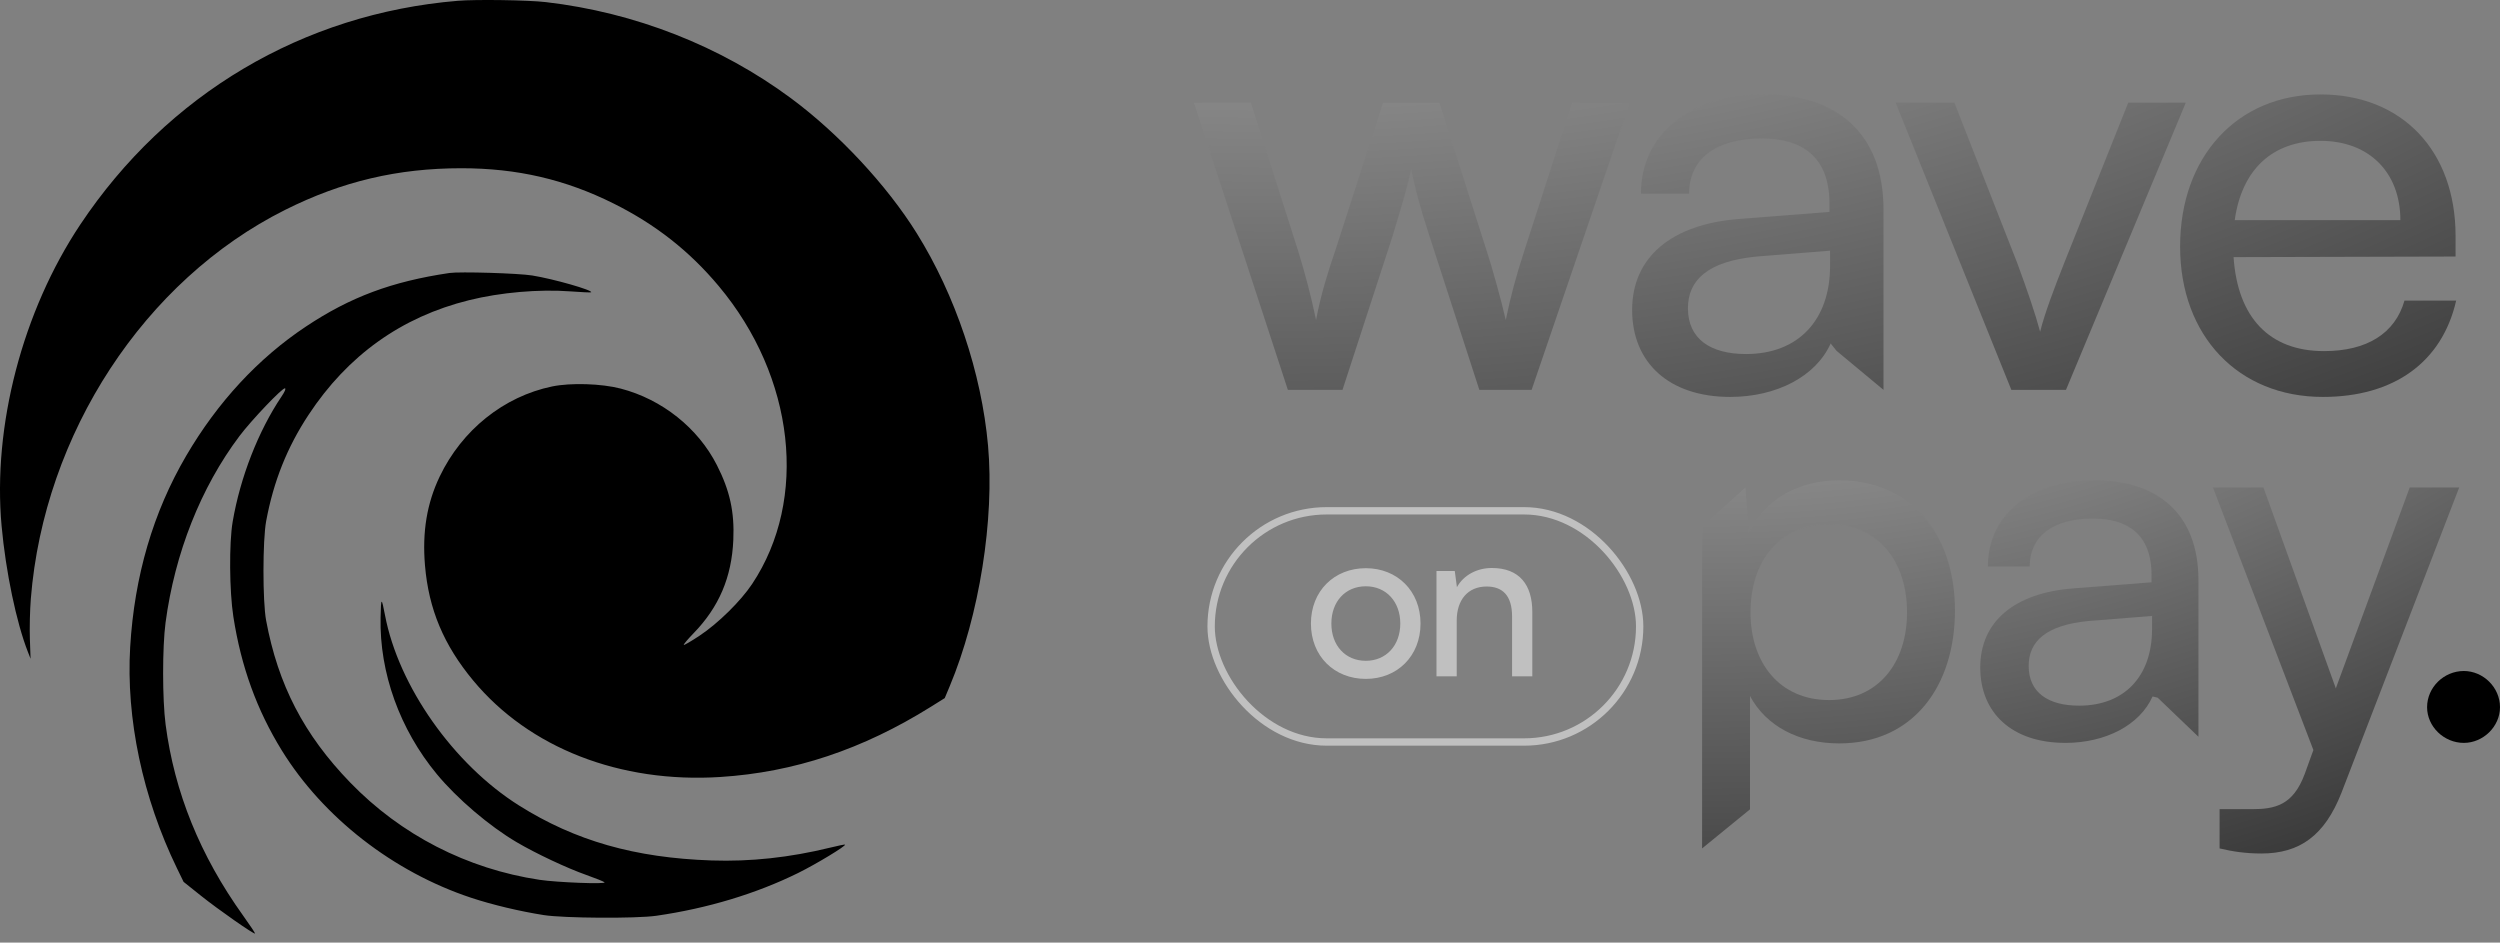 <svg xmlns="http://www.w3.org/2000/svg" width="122" height="46" viewBox="0 0 122 46" fill="none"><rect x="0" y="0" width="122" height="46" fill="#808080" stroke="none"/><path d="M21.932 13.322C22.432 13.248 25.3 13.334 25.97 13.443C27.019 13.613 28.946 14.164 28.846 14.264C28.83 14.28 28.372 14.26 27.83 14.219C26.305 14.105 24.421 14.269 22.887 14.65C19.591 15.468 16.974 17.337 15.06 20.24C14.012 21.828 13.349 23.489 12.989 25.428C12.815 26.362 12.813 29.344 12.986 30.274C13.571 33.421 14.831 35.852 17.088 38.185C19.563 40.743 22.791 42.402 26.33 42.935C27.191 43.064 29.603 43.157 29.501 43.056C29.464 43.019 29.065 42.858 28.615 42.699C27.667 42.365 26.148 41.65 25.21 41.097C23.88 40.314 22.308 38.974 21.323 37.784C19.509 35.594 18.515 32.829 18.572 30.137C18.593 29.133 18.617 29.12 18.789 30.023C19.447 33.486 22.135 37.301 25.332 39.31C28.071 41.032 30.981 41.862 34.718 41.99C36.624 42.055 38.526 41.85 40.507 41.366C40.896 41.27 41.226 41.203 41.238 41.216C41.3 41.277 39.836 42.163 38.953 42.6C36.902 43.612 34.52 44.331 32.024 44.69C31.039 44.832 27.517 44.81 26.535 44.656C25.369 44.473 24.024 44.153 22.998 43.813C19.201 42.557 15.775 39.893 13.754 36.624C12.534 34.648 11.767 32.534 11.388 30.096C11.194 28.848 11.176 26.504 11.354 25.462C11.722 23.3 12.606 21.034 13.738 19.351C13.901 19.109 13.96 18.968 13.907 18.95C13.788 18.911 12.27 20.503 11.685 21.281C9.801 23.786 8.53 26.995 8.079 30.383C7.92 31.576 7.921 34.128 8.081 35.353C8.514 38.667 9.762 41.745 11.86 44.676C12.196 45.146 12.46 45.541 12.447 45.557C12.4 45.609 10.657 44.391 9.813 43.717L8.959 43.035L8.636 42.371C6.961 38.925 6.145 35.064 6.353 31.57C6.559 28.115 7.471 25.002 9.086 22.243C10.619 19.624 12.602 17.483 14.924 15.939C17.097 14.493 19.119 13.739 21.932 13.322ZM22.341 0.039C23.233 -0.035 25.772 0.002 26.637 0.103C30.983 0.607 35.159 2.245 38.602 4.796C40.935 6.525 43.276 9.038 44.738 11.383C46.624 14.408 47.898 18.202 48.216 21.742C48.539 25.335 47.79 30.039 46.347 33.485L46.103 34.068L45.428 34.49C42.094 36.573 38.749 37.688 35.152 37.917C30.259 38.229 25.828 36.501 23.098 33.216C21.651 31.475 20.92 29.731 20.739 27.59C20.601 25.957 20.832 24.562 21.457 23.255C22.543 20.984 24.584 19.349 26.943 18.859C27.854 18.671 29.349 18.717 30.294 18.964C32.311 19.491 34.062 20.885 34.984 22.697C35.618 23.943 35.846 24.98 35.786 26.349C35.707 28.17 35.087 29.626 33.844 30.905C33.562 31.196 33.347 31.451 33.368 31.471C33.389 31.492 33.739 31.287 34.147 31.016C35.048 30.417 36.149 29.333 36.705 28.497C39.457 24.36 38.788 18.395 35.074 13.96C33.643 12.25 31.988 10.951 29.947 9.933C27.586 8.755 25.233 8.21 22.512 8.21C19.407 8.211 16.695 8.851 13.918 10.24C7.05 13.674 2.15 21.163 1.505 29.211C1.46 29.772 1.439 30.662 1.458 31.189L1.492 32.147L1.362 31.815C0.799 30.38 0.281 27.899 0.078 25.667C-0.365 20.79 1.098 15.188 3.919 10.957C8.164 4.592 14.786 0.667 22.341 0.039Z" fill="url(#paint0_linear_2010_395)" style=""></path><path d="M113.355 19.37C109.227 19.37 106.389 16.389 106.389 12.032C106.389 7.647 109.17 4.608 113.24 4.608C117.224 4.608 119.832 7.36 119.832 11.516V12.519L108.998 12.548C109.198 15.5 110.746 17.134 113.412 17.134C115.504 17.134 116.88 16.274 117.339 14.669H119.861C119.173 17.678 116.823 19.37 113.355 19.37ZM113.24 6.873C110.89 6.873 109.399 8.277 109.055 10.742H117.138C117.138 8.42 115.619 6.873 113.24 6.873Z" fill="url(#paint1_radial_2010_395)" style=""></path><path d="M98.154 19.026L92.507 5.01H95.374L98.441 12.835C98.928 14.153 99.329 15.328 99.558 16.188C99.788 15.271 100.246 14.067 100.733 12.835L103.858 5.01H106.667L100.819 19.026H98.154Z" fill="url(#paint2_radial_2010_395)" style=""></path><path d="M84.434 19.37C81.425 19.37 79.648 17.678 79.648 15.127C79.648 12.548 81.568 10.943 84.864 10.685L89.278 10.341V9.94C89.278 7.589 87.874 6.758 85.982 6.758C83.718 6.758 82.428 7.761 82.428 9.452H80.078C80.078 6.529 82.485 4.608 86.097 4.608C89.565 4.608 91.915 6.443 91.915 10.226V19.026L89.622 17.119L89.336 16.761C88.619 18.366 86.699 19.37 84.434 19.37ZM85.208 17.277C87.759 17.277 89.307 15.615 89.307 12.978V12.233L85.724 12.519C83.345 12.748 82.371 13.666 82.371 15.041C82.371 16.532 83.46 17.277 85.208 17.277Z" fill="url(#paint3_radial_2010_395)" style=""></path><path d="M62.848 19.026L58.262 5.01H61.042L63.364 12.29C63.679 13.322 63.966 14.383 64.224 15.615C64.453 14.383 64.826 13.207 65.141 12.29L67.491 5.01H70.243L72.565 12.29C72.794 12.978 73.253 14.612 73.482 15.615C73.711 14.497 73.969 13.523 74.37 12.29L76.721 5.01H79.53L74.743 19.026H72.192L69.756 11.516C69.297 10.112 69.01 9.023 68.867 8.249C68.724 8.937 68.466 9.854 67.95 11.545L65.514 19.026H62.848Z" fill="url(#paint4_radial_2010_395)" style=""></path><path d="M120.234 36.253C119.263 36.253 118.442 35.457 118.442 34.511C118.442 33.541 119.263 32.745 120.234 32.745C121.179 32.745 122 33.541 122 34.511C122 35.457 121.179 36.253 120.234 36.253Z" fill="url(#paint5_linear_2010_395)" style=""></path><path d="M108.316 41.403V39.487H109.883C111.002 39.487 111.898 39.313 112.47 37.77L112.893 36.601L107.992 23.788H110.455L113.988 33.591L117.595 23.788H120.009L114.262 38.691C113.441 40.781 112.222 41.651 110.356 41.651C109.584 41.651 108.938 41.552 108.316 41.403Z" fill="url(#paint6_radial_2010_395)" style=""></path><path d="M100.791 36.253C98.178 36.253 96.636 34.785 96.636 32.571C96.636 30.331 98.303 28.938 101.164 28.714L104.995 28.416V28.067C104.995 26.027 103.776 25.306 102.134 25.306C100.169 25.306 99.049 26.177 99.049 27.645H97.009C97.009 25.107 99.099 23.44 102.234 23.44C105.244 23.44 107.284 25.032 107.284 28.316V35.954L105.294 34.047L105.045 33.989C104.423 35.382 102.756 36.253 100.791 36.253ZM101.462 34.436C103.677 34.436 105.02 32.993 105.02 30.705V30.058L101.91 30.306C99.845 30.506 98.999 31.302 98.999 32.496C98.999 33.79 99.945 34.436 101.462 34.436Z" fill="url(#paint7_radial_2010_395)" style=""></path><path d="M83.062 41.403V25.695L85.176 23.788L85.35 25.978C86.171 24.311 87.814 23.44 89.754 23.44C93.237 23.44 95.402 26.052 95.402 29.784C95.402 33.491 93.362 36.278 89.754 36.278C87.814 36.278 86.196 35.456 85.4 33.964V39.495L83.062 41.403ZM85.425 29.884C85.425 32.371 86.868 34.163 89.257 34.163C91.645 34.163 93.063 32.371 93.063 29.884C93.063 27.371 91.645 25.579 89.257 25.579C86.868 25.579 85.425 27.346 85.425 29.884Z" fill="url(#paint8_radial_2010_395)" style=""></path><g opacity="0.5"><g clip-path="url(#clip0_2010_395)"><path d="M63.973 30.429C63.973 28.842 65.108 27.728 66.653 27.728C68.187 27.728 69.322 28.842 69.322 30.429C69.322 32.016 68.187 33.13 66.653 33.13C65.108 33.13 63.973 32.016 63.973 30.429ZM64.971 30.429C64.971 31.501 65.654 32.247 66.653 32.247C67.64 32.247 68.334 31.501 68.334 30.429C68.334 29.357 67.64 28.611 66.653 28.611C65.654 28.611 64.971 29.357 64.971 30.429ZM71.088 33.004H70.1V27.865H70.993L71.098 28.653C71.424 28.065 72.076 27.718 72.801 27.718C74.157 27.718 74.777 28.548 74.777 29.862V33.004H73.789V30.082C73.789 29.042 73.305 28.622 72.549 28.622C71.624 28.622 71.088 29.284 71.088 30.282V33.004Z" fill="white" style="fill:white;fill-opacity:1;"></path></g><rect x="59.103" y="24.927" width="20.913" height="11.283" rx="5.641" stroke="white" style="stroke:white;stroke-opacity:1;" stroke-width="0.359"></rect></g><defs><linearGradient id="paint0_linear_2010_395" x1="24.145" y1="0" x2="24.145" y2="45.558" gradientUnits="userSpaceOnUse"><stop stop-color="#7F62FF" style="stop-color:#7F62FF;stop-color:color(display-p3 0.497 0.384 1);stop-opacity:1;"></stop><stop offset="1" stop-color="#6322FF" style="stop-color:#6322FF;stop-color:color(display-p3 0.388 0.134 1);stop-opacity:1;"></stop></linearGradient><radialGradient id="paint1_radial_2010_395" cx="0" cy="0" r="1" gradientTransform="matrix(34.744 84.201 -137.293 23.889 63.066 -36.528)" gradientUnits="userSpaceOnUse"><stop stop-color="white" style="stop-color:white;stop-opacity:1;"></stop><stop offset="1" stop-color="#D6D6D6" style="stop-color:#D6D6D6;stop-color:color(display-p3 0.838 0.838 0.838);stop-opacity:1;"></stop></radialGradient><radialGradient id="paint2_radial_2010_395" cx="0" cy="0" r="1" gradientTransform="matrix(34.744 84.201 -137.293 23.889 63.066 -36.528)" gradientUnits="userSpaceOnUse"><stop stop-color="white" style="stop-color:white;stop-opacity:1;"></stop><stop offset="1" stop-color="#D6D6D6" style="stop-color:#D6D6D6;stop-color:color(display-p3 0.838 0.838 0.838);stop-opacity:1;"></stop></radialGradient><radialGradient id="paint3_radial_2010_395" cx="0" cy="0" r="1" gradientTransform="matrix(34.744 84.201 -137.293 23.889 63.066 -36.528)" gradientUnits="userSpaceOnUse"><stop stop-color="white" style="stop-color:white;stop-opacity:1;"></stop><stop offset="1" stop-color="#D6D6D6" style="stop-color:#D6D6D6;stop-color:color(display-p3 0.838 0.838 0.838);stop-opacity:1;"></stop></radialGradient><radialGradient id="paint4_radial_2010_395" cx="0" cy="0" r="1" gradientTransform="matrix(34.744 84.201 -137.293 23.889 63.066 -36.528)" gradientUnits="userSpaceOnUse"><stop stop-color="white" style="stop-color:white;stop-opacity:1;"></stop><stop offset="1" stop-color="#D6D6D6" style="stop-color:#D6D6D6;stop-color:color(display-p3 0.838 0.838 0.838);stop-opacity:1;"></stop></radialGradient><linearGradient id="paint5_linear_2010_395" x1="120.221" y1="32.745" x2="120.221" y2="36.253" gradientUnits="userSpaceOnUse"><stop stop-color="#7F62FF" style="stop-color:#7F62FF;stop-color:color(display-p3 0.497 0.384 1);stop-opacity:1;"></stop><stop offset="1" stop-color="#6322FF" style="stop-color:#6322FF;stop-color:color(display-p3 0.388 0.134 1);stop-opacity:1;"></stop></linearGradient><radialGradient id="paint6_radial_2010_395" cx="0" cy="0" r="1" gradientTransform="matrix(23.617 73.002 -93.326 20.711 84.889 -12.239)" gradientUnits="userSpaceOnUse"><stop stop-color="white" style="stop-color:white;stop-opacity:1;"></stop><stop offset="1" stop-color="#D6D6D6" style="stop-color:#D6D6D6;stop-color:color(display-p3 0.838 0.838 0.838);stop-opacity:1;"></stop></radialGradient><radialGradient id="paint7_radial_2010_395" cx="0" cy="0" r="1" gradientTransform="matrix(23.617 73.002 -93.326 20.711 84.889 -12.239)" gradientUnits="userSpaceOnUse"><stop stop-color="white" style="stop-color:white;stop-opacity:1;"></stop><stop offset="1" stop-color="#D6D6D6" style="stop-color:#D6D6D6;stop-color:color(display-p3 0.838 0.838 0.838);stop-opacity:1;"></stop></radialGradient><radialGradient id="paint8_radial_2010_395" cx="0" cy="0" r="1" gradientTransform="matrix(23.617 73.002 -93.326 20.711 84.889 -12.239)" gradientUnits="userSpaceOnUse"><stop stop-color="white" style="stop-color:white;stop-opacity:1;"></stop><stop offset="1" stop-color="#D6D6D6" style="stop-color:#D6D6D6;stop-color:color(display-p3 0.838 0.838 0.838);stop-opacity:1;"></stop></radialGradient><clipPath id="clip0_2010_395"><rect x="58.923" y="24.748" width="21.272" height="11.642" rx="5.821" fill="white" style="fill:white;fill-opacity:1;"></rect></clipPath></defs></svg>